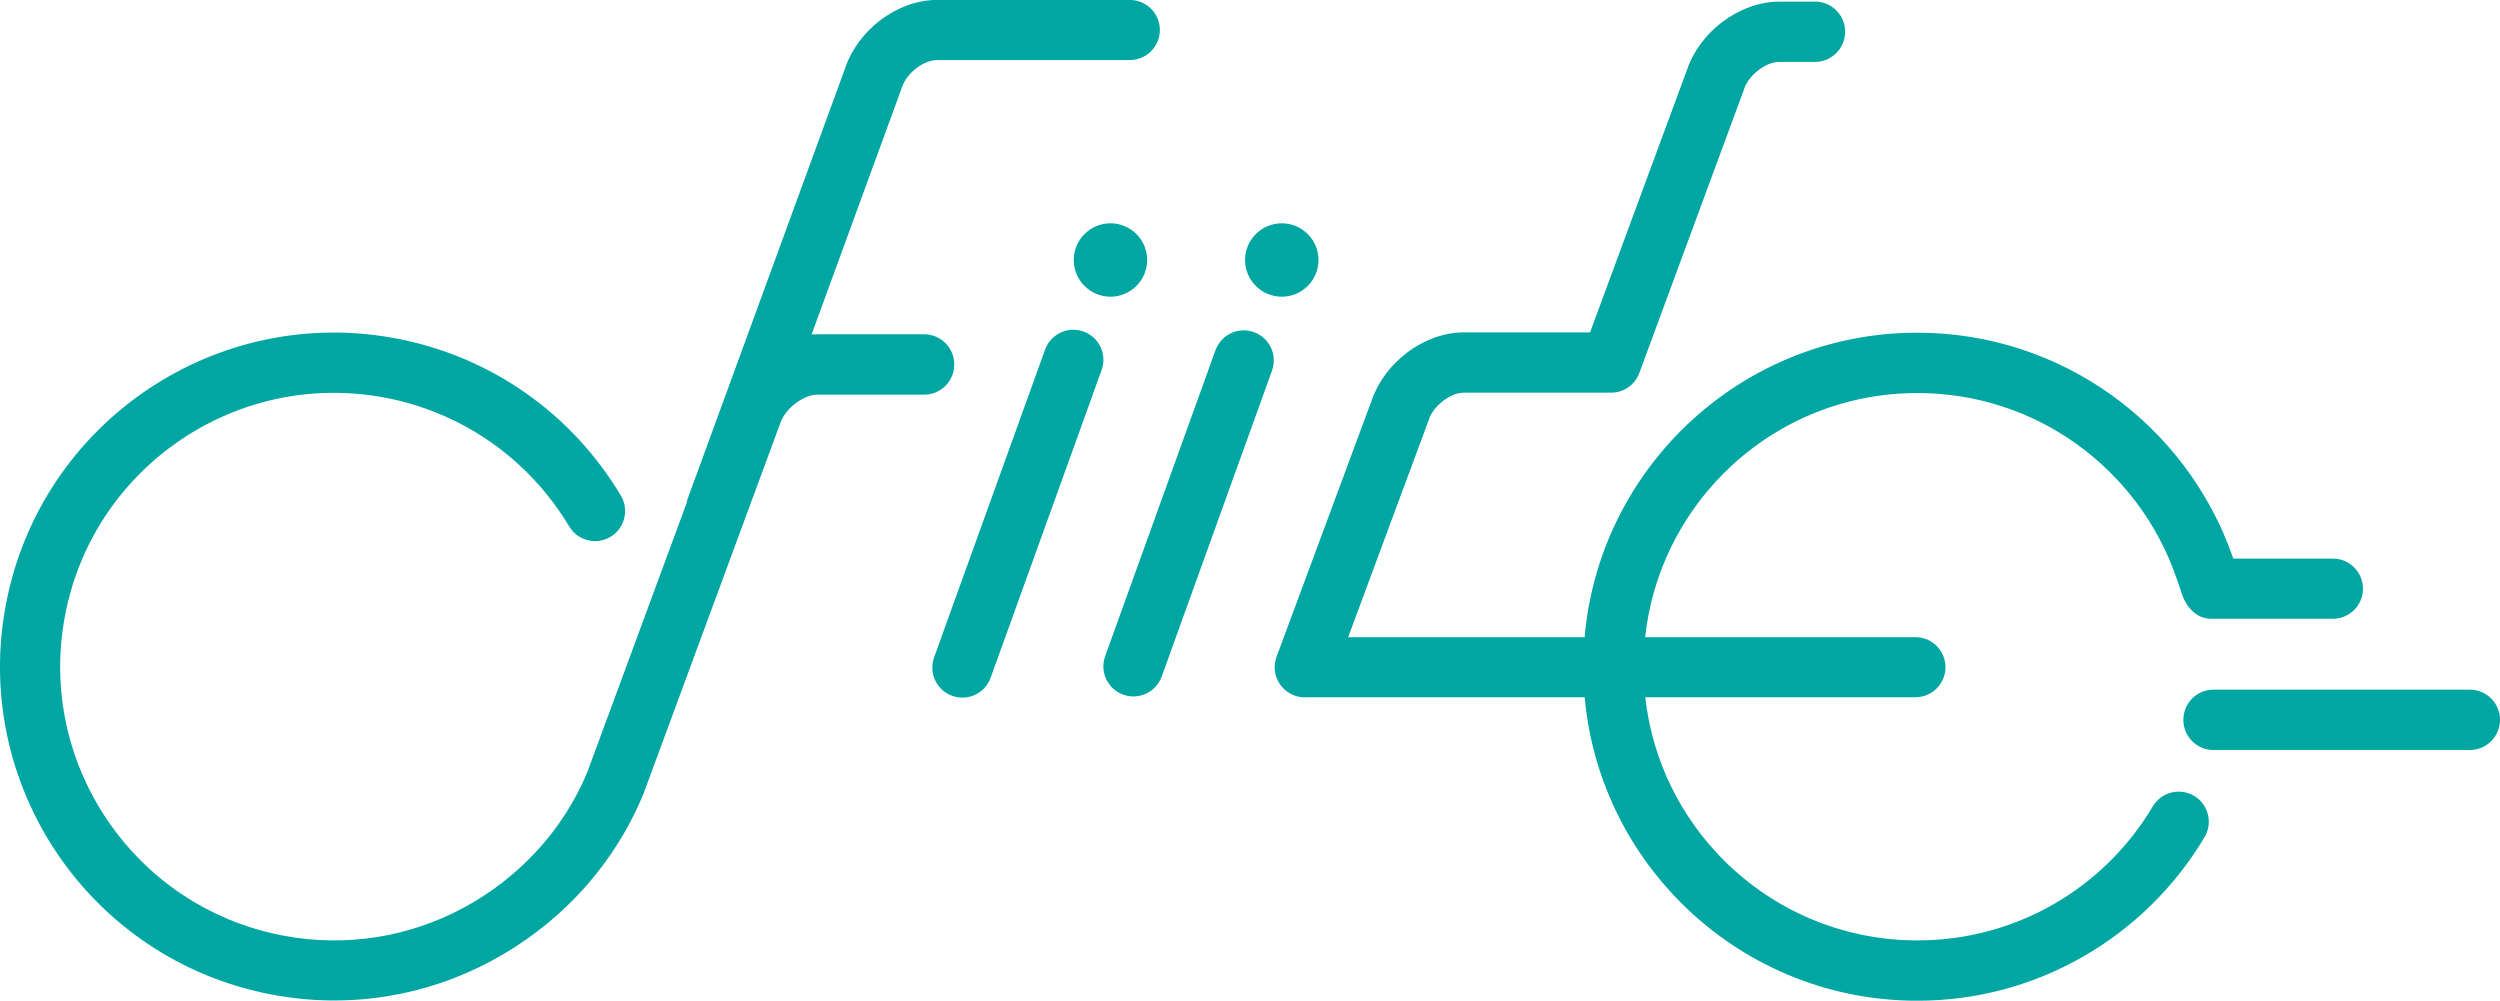 <svg xmlns="http://www.w3.org/2000/svg" id="_&#x56FE;&#x5C42;_2" viewBox="0 0 380 152.1"><defs><style>.cls-1{fill:#00a6a2;}</style></defs><g id="_&#x56FE;&#x5C42;_1-2"><path class="cls-1" d="m158.85,53.15c.85-2.37,3.46-3.61,5.84-2.76,2.37.85,3.61,3.46,2.76,5.84l-16.87,46.78c-.85,2.38-3.46,3.61-5.84,2.76-2.37-.85-3.61-3.46-2.76-5.84l16.87-46.78Zm25.9.09c.85-2.37,3.46-3.61,5.84-2.76,2.37.85,3.61,3.46,2.76,5.84l-16.77,46.51c-.85,2.37-3.46,3.61-5.84,2.76-2.37-.85-3.61-3.46-2.76-5.84l16.77-46.51Zm-15.96-19.3c3.08,0,5.58,2.5,5.58,5.58s-2.5,5.58-5.58,5.58-5.58-2.5-5.58-5.58,2.5-5.58,5.58-5.58Zm26.04,0c3.08,0,5.58,2.5,5.58,5.58s-2.5,5.58-5.58,5.58-5.58-2.5-5.58-5.58,2.5-5.58,5.58-5.58Zm180.59,70.89c2.53,0,4.58,2.05,4.58,4.58s-2.05,4.59-4.58,4.59h-38.97c-2.53,0-4.58-2.06-4.58-4.59s2.05-4.58,4.58-4.58h38.97ZM275.88.24c2.53,0,4.58,2.05,4.58,4.58s-2.05,4.59-4.58,4.59h-5.45c-.99,0-2.1.46-3.09,1.21-1.05.79-1.88,1.83-2.24,2.91-.01.05-.04.11-.05.16h0s-15.87,42.99-15.87,42.99c-.72,1.98-2.67,3.16-4.68,2.99-.15.01-.3.02-.45.02h-21.56c-.99,0-2.1.46-3.09,1.21-1.05.79-1.88,1.83-2.23,2.91-.02.06-.04.12-.06.18h0s-12.19,32.86-12.19,32.86h35.94c1.07-12.22,6.48-23.21,14.67-31.41,9.19-9.19,21.88-14.87,35.9-14.87,10.94,0,21.09,3.48,29.4,9.39,8.51,6.06,15.08,14.7,18.57,24.78.02.06.04.11.05.17h15.15c2.52,0,4.57,2.04,4.57,4.57s-2.04,4.57-4.57,4.57h-18.48c-2.29,0-3.82-1.77-4.51-3.87-.45-1.38-.52-1.53-.84-2.47-2.86-8.24-8.25-15.32-15.24-20.3-6.79-4.83-15.1-7.67-24.1-7.67-11.49,0-21.89,4.66-29.42,12.19-6.53,6.53-10.9,15.23-11.95,24.92h41.09c2.52,0,4.56,2.04,4.56,4.56s-2.04,4.57-4.56,4.57h-41.07c1.07,9.63,5.43,18.27,11.93,24.77,7.53,7.53,17.93,12.19,29.42,12.19,7.49,0,14.51-1.97,20.56-5.41,6.28-3.57,11.54-8.74,15.23-14.95,1.29-2.18,4.09-2.9,6.27-1.62,2.17,1.29,2.9,4.1,1.61,6.27-4.5,7.57-10.92,13.88-18.6,18.25-7.41,4.22-15.97,6.63-25.07,6.63-14.02,0-26.71-5.68-35.9-14.87-8.16-8.16-13.56-19.09-14.66-31.26h-42.08c-.67.06-1.37-.02-2.05-.27-2.37-.88-3.58-3.52-2.7-5.89l14.48-39.02h0c.98-2.85,2.95-5.39,5.36-7.21,2.52-1.9,5.59-3.07,8.61-3.07h19.2l14.76-39.98h0c.98-2.86,2.95-5.41,5.37-7.22,2.52-1.9,5.59-3.07,8.61-3.07h5.45ZM94.37,75.33c1.29,2.17.59,4.97-1.58,6.27-2.16,1.3-4.97.59-6.27-1.58-2.99-5-7.02-9.38-11.87-12.78-4.65-3.26-10.05-5.62-15.99-6.77-11.28-2.18-22.39.43-31.21,6.4-8.82,5.97-15.37,15.29-17.54,26.56-2.18,11.28.42,22.39,6.4,31.21,5.96,8.82,15.29,15.36,26.56,17.54,9.79,1.89,19.43.19,27.57-4.19,8.3-4.46,15.12-11.66,18.85-20.66.09-.24.13-.41.25-.69l14.82-40.16c.04-.26.11-.53.21-.79l23.91-65.37c.96-2.87,2.93-5.43,5.34-7.26,2.51-1.89,5.57-3.07,8.59-3.07h29.31c2.53,0,4.58,2.05,4.58,4.57s-2.05,4.57-4.58,4.57h-29.31c-.99,0-2.1.47-3.09,1.21-1.04.79-1.86,1.82-2.21,2.9-.02.05-.04.11-.06.16h0s-13.69,37.44-13.69,37.44c.29-.02.57-.03.86-.03h16.24c2.54,0,4.59,2.05,4.59,4.59s-2.06,4.59-4.59,4.59h-16.24c-1.01,0-2.16.48-3.21,1.25-1.09.8-1.96,1.86-2.37,2.99-.03.08-.06.16-.09.24l-20.75,56.21-.55,1.26c-4.65,10.51-12.73,18.83-22.5,24.09-9.93,5.34-21.7,7.42-33.62,5.11-13.77-2.66-25.16-10.64-32.44-21.41C1.45,119-1.73,105.47.93,91.71c2.66-13.77,10.65-25.16,21.41-32.44,10.76-7.27,24.29-10.45,38.05-7.79,7.25,1.4,13.85,4.28,19.53,8.27,5.89,4.13,10.8,9.46,14.44,15.57Z"></path></g></svg>